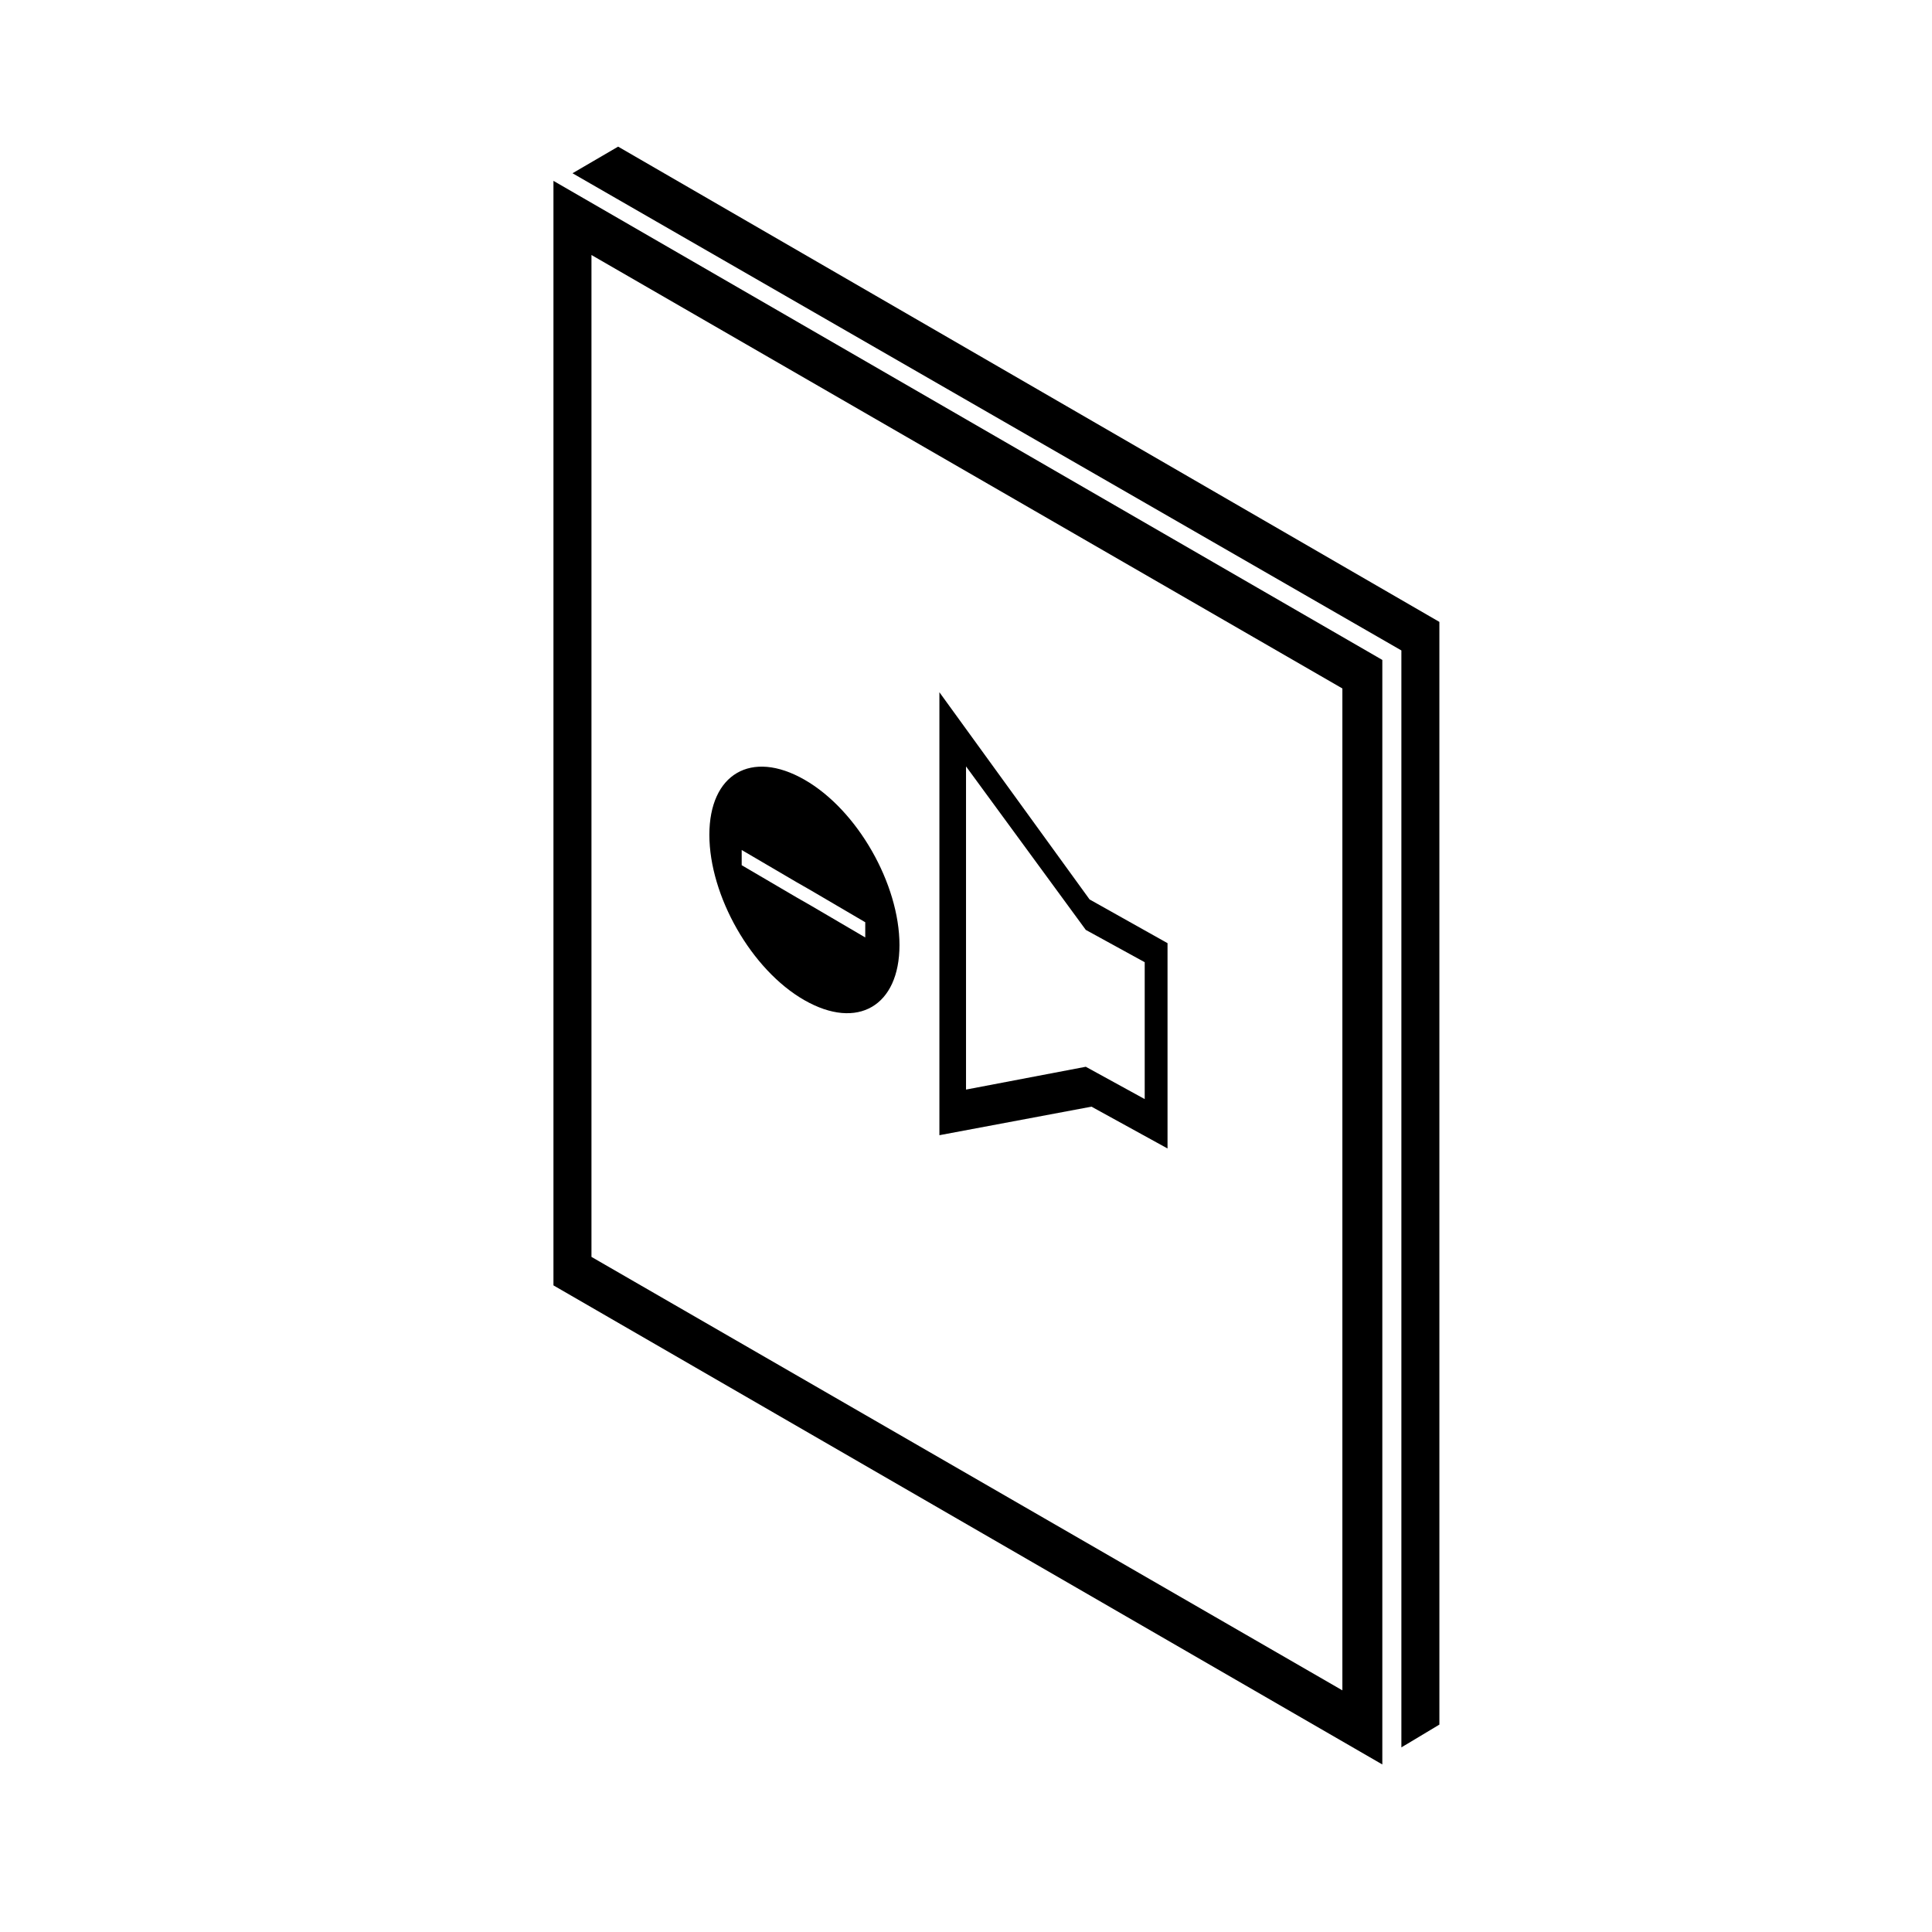 <?xml version="1.0" encoding="UTF-8"?>
<!-- Uploaded to: SVG Repo, www.svgrepo.com, Generator: SVG Repo Mixer Tools -->
<svg fill="#000000" width="800px" height="800px" version="1.1" viewBox="144 144 512 512" xmlns="http://www.w3.org/2000/svg">
 <g>
  <path d="m392.95 444.84v-117.39l39.801 54.914 20.656 11.586v54.41l-20.152-11.082zm7.055-97.738v85.648l31.738-6.047 15.617 8.566v-36.273l-15.617-8.566z"/>
  <path d="m357.18 350.62c-14.105-8.062-25.191-1.512-25.191 14.609s11.082 35.77 25.191 43.832c14.105 8.062 25.191 1.512 25.191-14.609-0.004-16.121-11.086-35.77-25.191-43.832zm16.121 41.816-14.609-8.566-3.527-2.016-14.609-8.566v-4.031l14.609 8.566 3.527 2.016 14.609 8.566z"/>
  <path d="m290.67 484.64 219.66 126.96v-292.71l-219.66-126.96zm10.074-273.06 199 114.87v265.51l-199-114.87z"/>
  <path d="m525.45 308.81-217.64-125.95-12.09 7.055 219.66 126.46v290.7l10.074-6.043z"/>
 </g>
</svg>
